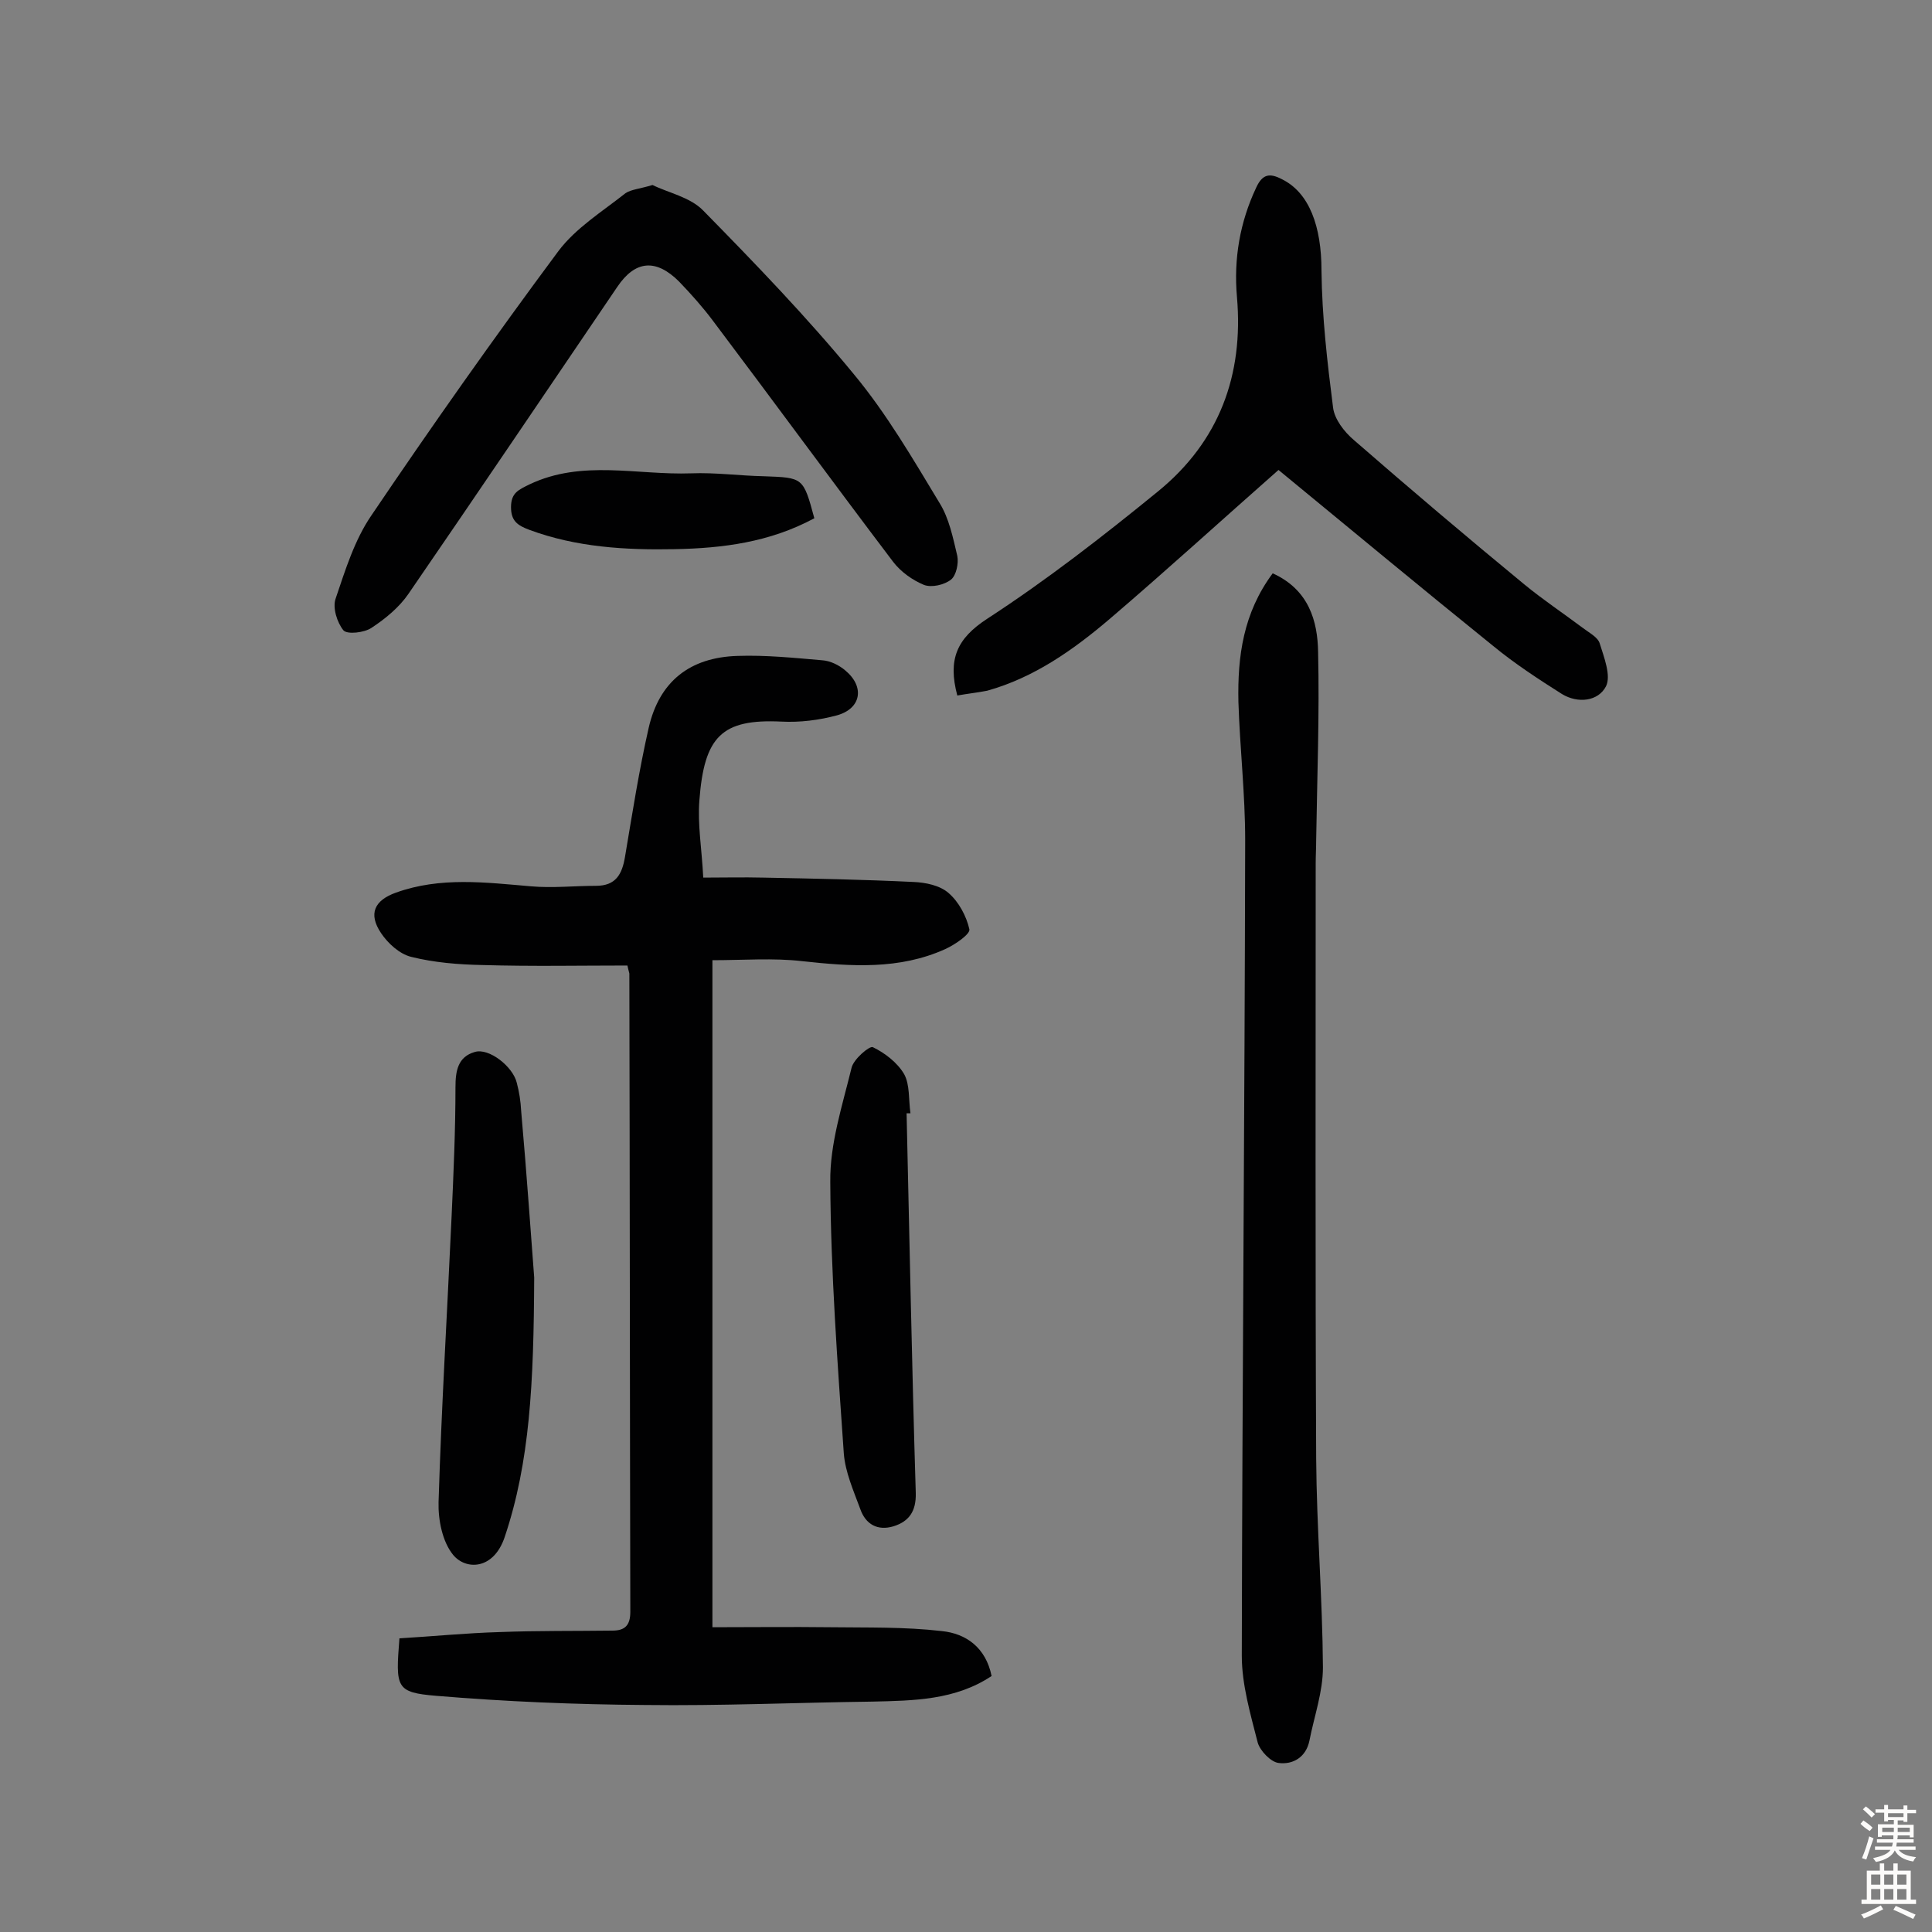<svg enable-background="new 0 0 400 400" viewBox="0 0 400 400" xmlns="http://www.w3.org/2000/svg"><rect x="0" y="0" width="400" height="400" fill="#808080" stroke="none"/><g fill="#010102"><path d="m147.5 198.8v138.1c8.3 0 16.3-.1 24.3 0 7.8.1 15.5-.1 23.2.8 5 .5 9.1 3.4 10.3 9.3-7.5 5-16.1 5.1-24.7 5.3-15.7.2-31.4.9-47.1.7-14.4-.1-28.8-.7-43.2-1.9-8.4-.7-8.4-1.7-7.6-11.9 6.8-.4 13.8-1.1 20.8-1.3 7.8-.3 15.5-.2 23.3-.3 2.6 0 3.7-1.1 3.7-3.9-.1-44-.1-88-.2-132.1 0-.2-.1-.3-.4-1.7-9.8 0-19.9.2-30-.1-5-.1-10-.5-14.8-1.7-2.4-.6-4.8-2.8-6.2-4.9-2.7-4-1.4-6.8 3.1-8.4 9.2-3.3 18.5-2.1 27.9-1.3 4.5.4 9-.1 13.5-.1 4.1 0 5.4-2.4 6-6 1.5-8.9 2.9-17.9 4.9-26.7 2.2-9.6 8.5-14.6 18.4-14.9 5.8-.2 11.7.4 17.5.9 1.7.1 3.5 1 4.8 2.1 4.1 3.4 3.3 7.9-1.7 9.3-3.7 1-7.7 1.5-11.5 1.3-12.4-.6-16 3.1-17 16.3-.4 5 .5 10 .8 16 4.1 0 8.3-.1 12.4 0 10.4.2 20.7.4 31.1.9 2.5.1 5.5.7 7.3 2.3 2.1 1.8 3.7 4.8 4.3 7.5.2 1-3 3.2-5 4.1-9.5 4.3-19.5 3.6-29.6 2.5-6-.7-12.2-.2-18.6-.2z"/><path d="m263.5 118.7c7.5 3.4 9.3 9.9 9.4 16.3.3 12.9-.2 25.9-.4 38.9 0 1.6-.1 3.2-.1 4.9 0 41.1-.1 82.1.1 123.2.1 14.4 1.3 28.8 1.4 43.2 0 5.1-1.8 10.1-2.8 15.2-.7 3.4-3.4 5-6.4 4.6-1.6-.2-3.8-2.5-4.3-4.2-1.5-5.9-3.3-12-3.3-18 .1-56.3.6-112.6.7-168.9 0-9.5-1.1-19.1-1.4-28.6-.2-9.4 1-18.4 7.1-26.6z"/><path d="m198.2 144c-2-7.5-.1-11.8 6.2-15.9 12.3-8 24-17.1 35.4-26.4 12.6-10.3 17.7-24 16.3-40.2-.7-7.9.6-15.5 4-22.7 1.3-2.8 2.8-3 5.3-1.7 5.7 2.8 8.2 9.8 8.2 18.9.1 9.5 1.2 19 2.4 28.4.3 2.4 2.3 5 4.3 6.7 11.6 10.1 23.4 20.1 35.3 29.9 3.9 3.2 8.1 6 12.1 9 1.3 1 3.1 1.9 3.5 3.2.9 2.9 2.4 6.7 1.3 8.9-1.6 3.1-5.8 3.6-9.1 1.6-4.9-3.1-9.8-6.3-14.3-10-15-12.1-29.8-24.4-44.4-36.4-11.8 10.4-23.2 20.8-34.9 30.8-7.5 6.4-15.7 12.2-25.4 14.9-2 .4-4 .6-6.2 1z"/><path d="m135.1 38.3c3.2 1.6 7.8 2.5 10.5 5.3 10.8 11 21.5 22.1 31.2 33.9 6.8 8.2 12.2 17.5 17.7 26.6 2 3.2 2.8 7.2 3.7 11 .3 1.5-.2 4-1.3 4.9-1.4 1.1-4 1.7-5.6 1.1-2.4-1-4.8-2.7-6.4-4.8-12.5-16.5-24.8-33.3-37.3-49.9-2.1-2.8-4.5-5.5-7-8.1-4.8-4.8-9.1-4.4-12.8 1.1-14.4 21.2-28.7 42.4-43.2 63.5-1.9 2.8-4.8 5.2-7.7 7.1-1.5 1-5 1.4-5.8.5-1.3-1.6-2.3-4.7-1.6-6.6 2-5.9 3.9-12.1 7.4-17.2 12.5-18.5 25.4-36.8 38.7-54.7 3.6-4.8 9.1-8.2 13.9-12 1.2-.8 3-.9 5.6-1.7z"/><path d="m110.6 264.5c-.1 22-.9 38.2-6.1 53.7-2.3 6.9-8.1 6.9-10.7 3.7-2.2-2.7-3.1-7.2-3-10.9.6-19.7 1.8-39.4 2.7-59.2.4-8.9.8-17.8.8-26.7 0-3.4.5-6.3 4-7.3 2.9-.9 7.9 3 8.7 6.4.5 1.9.8 3.8.9 5.8 1.2 13.5 2.1 26.9 2.7 34.5z"/><path d="m187.7 230.5c.6 26.2 1.1 52.4 1.9 78.6.1 3.8-1.4 5.9-4.6 6.9-3.3 1-5.8-.4-6.9-3.6-1.4-3.8-3.1-7.6-3.4-11.5-1.3-18.7-2.7-37.5-2.8-56.2-.1-7.9 2.5-15.8 4.4-23.6.4-1.8 3.7-4.6 4.4-4.3 2.5 1.2 5.1 3.2 6.5 5.6 1.2 2.2.9 5.3 1.3 8.1-.4 0-.6 0-.8 0z"/><path d="m168.6 107.3c-9.3 5-19 6.2-28.9 6.4-10.2.2-20.4-.4-30.1-4-2.4-.9-3.8-1.8-3.8-4.7 0-3 1.6-3.6 3.8-4.7 10.9-5.2 22.3-1.9 33.5-2.3 5-.2 10 .5 15 .6 8.2.3 8.2.2 10.5 8.7z"/></g><path d="m385.2 377.6.6-.7c.6.4 1.3.9 1.9 1.5l-.6.7c-.8-.5-1.4-1-1.9-1.5zm.3 7.1c.6-1.4 1.1-2.9 1.5-4.5.3.1.6.3.9.4-.5 1.4-1 2.9-1.5 4.4zm.2-10.1.6-.6c.7.5 1.3 1.1 1.9 1.6l-.7.7c-.6-.6-1.2-1.2-1.8-1.7zm8.4-.8h.8v.9h1.8v.7h-1.8v1.8h-.8v-.3h-1.2v.9h3.3v2.6h-.8v-.4h-2.5c0 .3 0 .6-.1.8h3.4v.7h-3.5c0 .3-.1.6-.1.8h4v.7h-3.5c.7.9 1.9 1.3 3.6 1.5-.2.2-.4.5-.6.9-1.9-.3-3.2-1.1-3.8-2.3-.5 1.1-1.8 2-3.9 2.4-.2-.3-.4-.5-.6-.8 1.9-.4 3.1-.9 3.6-1.7h-3.2v-.7h3.5c.1-.2.1-.5.2-.8h-3.3v-.7h3.4c0-.2 0-.5 0-.8h-2.4v.3h-.8v-2.6h3.3v-.9h-1.2v.3h-.8v-1.8h-1.8v-.7h1.8v-.9h.8v.9h3.2zm-4.4 5.5h2.4c0-.3 0-.6 0-.9h-2.4zm1.2-3.1h3.2v-.8h-3.2zm4.4 2.2h-2.4v.9h2.5v-.9z" fill="#fcfbfa"/><path d="m389.2 385.8h.9v1.5h1.9v-1.5h.9v1.5h2.7v6h1.1v.9h-11.3v-.9h1.1v-6h2.7zm.2 8.7.5.8c-1.2.6-2.5 1.3-4 1.9-.2-.3-.3-.6-.6-.8 1.6-.6 3-1.3 4.1-1.9zm-2-4.3h1.9v-2.1h-1.9zm0 3.1h1.9v-2.2h-1.9zm2.7-3.1h1.9v-2.1h-1.9zm0 3.1h1.9v-2.2h-1.9zm2.4 1.3c1.4.6 2.7 1.2 4.1 1.8l-.5.9c-1.5-.7-2.8-1.4-4.1-1.9zm2.2-6.5h-1.9v2.1h1.9zm-1.9 5.2h1.9v-2.2h-1.9z" fill="#fcfbfa"/></svg>